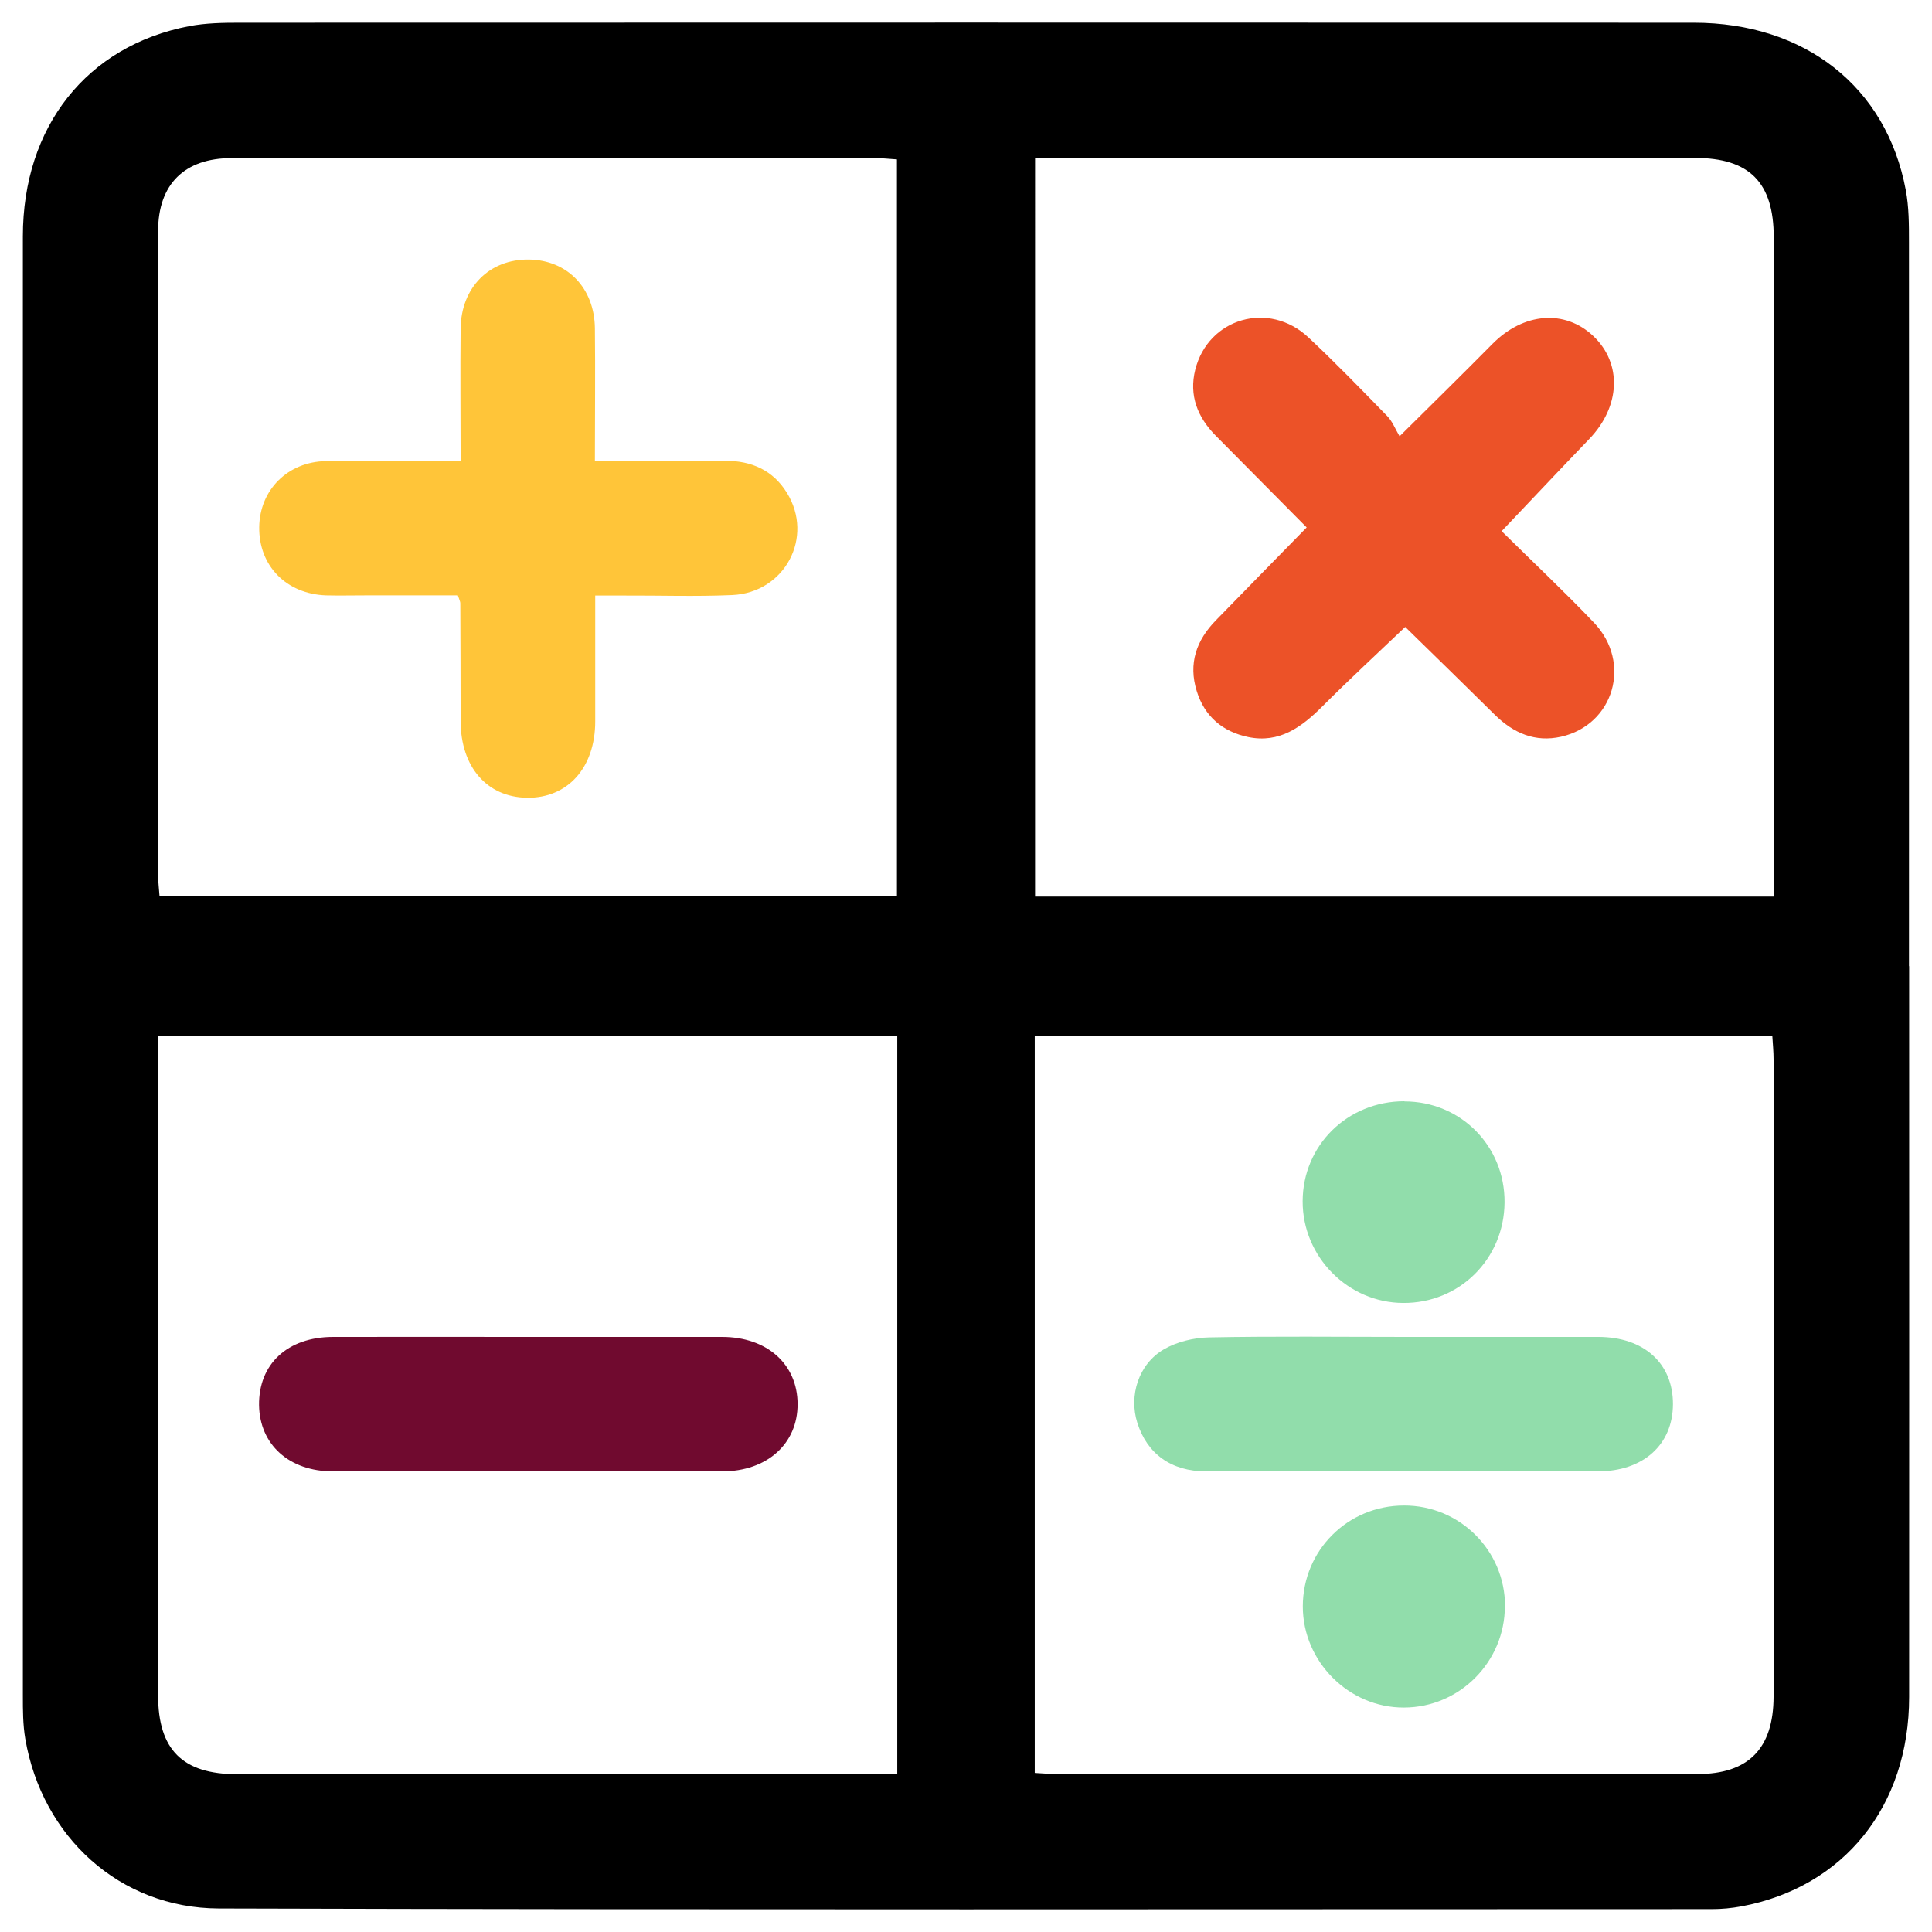<?xml version="1.0" encoding="UTF-8"?><svg xmlns="http://www.w3.org/2000/svg" viewBox="0 0 120 120"><defs><style>.d{fill:#ec5228;}.e{fill:#ffc539;}.f{fill:#91ddab;}.g{fill:#700a2f;}</style></defs><g id="a"/><g id="b"><g id="c"><g><path d="M118.58,60.01c0,15.13,.01,30.26,0,45.39,0,6.79-4.05,11.82-10.42,13.01-.6,.11-1.22,.17-1.83,.17-30.91,0-61.83,.05-92.74-.04-6.16-.02-10.98-4.46-12.02-10.54-.15-.88-.15-1.78-.15-2.68,0-30.21-.01-60.43,0-90.64,0-6.82,3.98-11.85,10.35-13.06,1.01-.19,2.06-.21,3.09-.21,30.11-.01,60.23-.01,90.34,0,6.91,0,11.97,3.98,13.17,10.39,.2,1.05,.2,2.16,.2,3.24,.01,14.99,0,29.98,0,44.97Zm-62.86,4.33H9.82v1.67c0,13.1,0,26.19,0,39.29,0,3.38,1.52,4.9,4.92,4.9,13.09,0,26.19,0,39.28,0h1.71v-45.86Zm8.57-54.52V55.69h45.88v-1.66c0-13.1,0-26.19,0-39.29,0-3.41-1.51-4.93-4.89-4.93-13.14,0-26.28,0-39.42,0-.5,0-1,0-1.56,0Zm-8.59,.08c-.49-.03-.91-.08-1.32-.08-13.33,0-26.66,0-39.99,0-2.93,0-4.57,1.62-4.57,4.53-.01,13.33,0,26.66,0,39.99,0,.45,.06,.9,.09,1.34H55.71V9.9Zm8.57,100.22c.53,.03,.99,.07,1.45,.07,13.23,0,26.47,0,39.7,0,3.18,0,4.73-1.58,4.74-4.8,0-13.19,0-26.38,0-39.57,0-.5-.05-1-.08-1.5h-45.81v45.8Z"/><path class="g" d="M32.83,83.04c4.01,0,8.01,0,12.02,0,2.8,0,4.68,1.7,4.69,4.16,.01,2.47-1.89,4.19-4.69,4.19-8.06,0-16.12,0-24.17,0-2.72,0-4.55-1.66-4.59-4.11-.03-2.55,1.76-4.23,4.58-4.24,4.05-.01,8.11,0,12.16,0Z"/><path class="d" d="M93.28,33c1.85,1.83,3.84,3.7,5.72,5.67,2.38,2.49,1.24,6.35-2.04,7.09-1.61,.36-2.95-.22-4.1-1.35-1.87-1.85-3.76-3.69-5.58-5.47-1.7,1.62-3.46,3.25-5.15,4.94-1.29,1.29-2.67,2.3-4.6,1.9-1.58-.33-2.71-1.27-3.2-2.86-.53-1.71-.02-3.15,1.19-4.39,1.87-1.92,3.74-3.83,5.64-5.77-1.87-1.89-3.75-3.79-5.64-5.69-1.14-1.15-1.68-2.51-1.28-4.11,.81-3.21,4.58-4.3,7.03-2,1.69,1.58,3.29,3.24,4.9,4.89,.32,.33,.5,.81,.76,1.25,2.17-2.15,3.98-3.93,5.77-5.74,1.93-1.95,4.5-2.16,6.27-.48,1.8,1.71,1.68,4.38-.27,6.4-1.76,1.83-3.5,3.68-5.43,5.71Z"/><path class="e" d="M36.97,36.97c0,2.77,0,5.3,0,7.84,0,2.88-1.72,4.78-4.25,4.74-2.48-.04-4.1-1.92-4.11-4.75,0-2.45-.01-4.9-.02-7.34,0-.09-.05-.17-.15-.48-1.83,0-3.74,0-5.65,0-.85,0-1.7,.02-2.54,0-2.47-.09-4.18-1.84-4.15-4.24,.03-2.3,1.76-4.06,4.15-4.1,2.72-.05,5.45-.01,8.36-.01,0-2.8-.03-5.51,0-8.22,.03-2.57,1.8-4.32,4.24-4.29,2.38,.03,4.07,1.76,4.1,4.27,.03,2.68,0,5.36,0,8.23,2.76,0,5.43,0,8.1,0,1.63,0,2.96,.59,3.82,1.98,1.71,2.75-.11,6.21-3.39,6.36-2.26,.1-4.52,.02-6.78,.03-.51,0-1.02,0-1.75,0Z"/><path class="f" d="M87.25,83.04c4.01,0,8.01,0,12.02,0,2.84,0,4.65,1.65,4.64,4.18-.01,2.52-1.85,4.17-4.67,4.17-8.11,0-16.21,.01-24.32,0-2.18,0-3.67-1.09-4.28-3.02-.53-1.68,.07-3.64,1.65-4.56,.81-.47,1.85-.72,2.8-.74,4.05-.08,8.1-.03,12.16-.03Z"/><path class="f" d="M93.47,99.76c0,3.46-2.81,6.29-6.26,6.3-3.42,.02-6.29-2.85-6.29-6.28,0-3.48,2.78-6.26,6.27-6.27,3.47-.02,6.29,2.79,6.29,6.25Z"/><path class="f" d="M87.23,68.41c3.5,0,6.25,2.78,6.22,6.28-.03,3.51-2.8,6.26-6.29,6.24-3.43-.01-6.26-2.87-6.25-6.32,.01-3.48,2.79-6.21,6.32-6.21Z"/></g></g></g></svg>